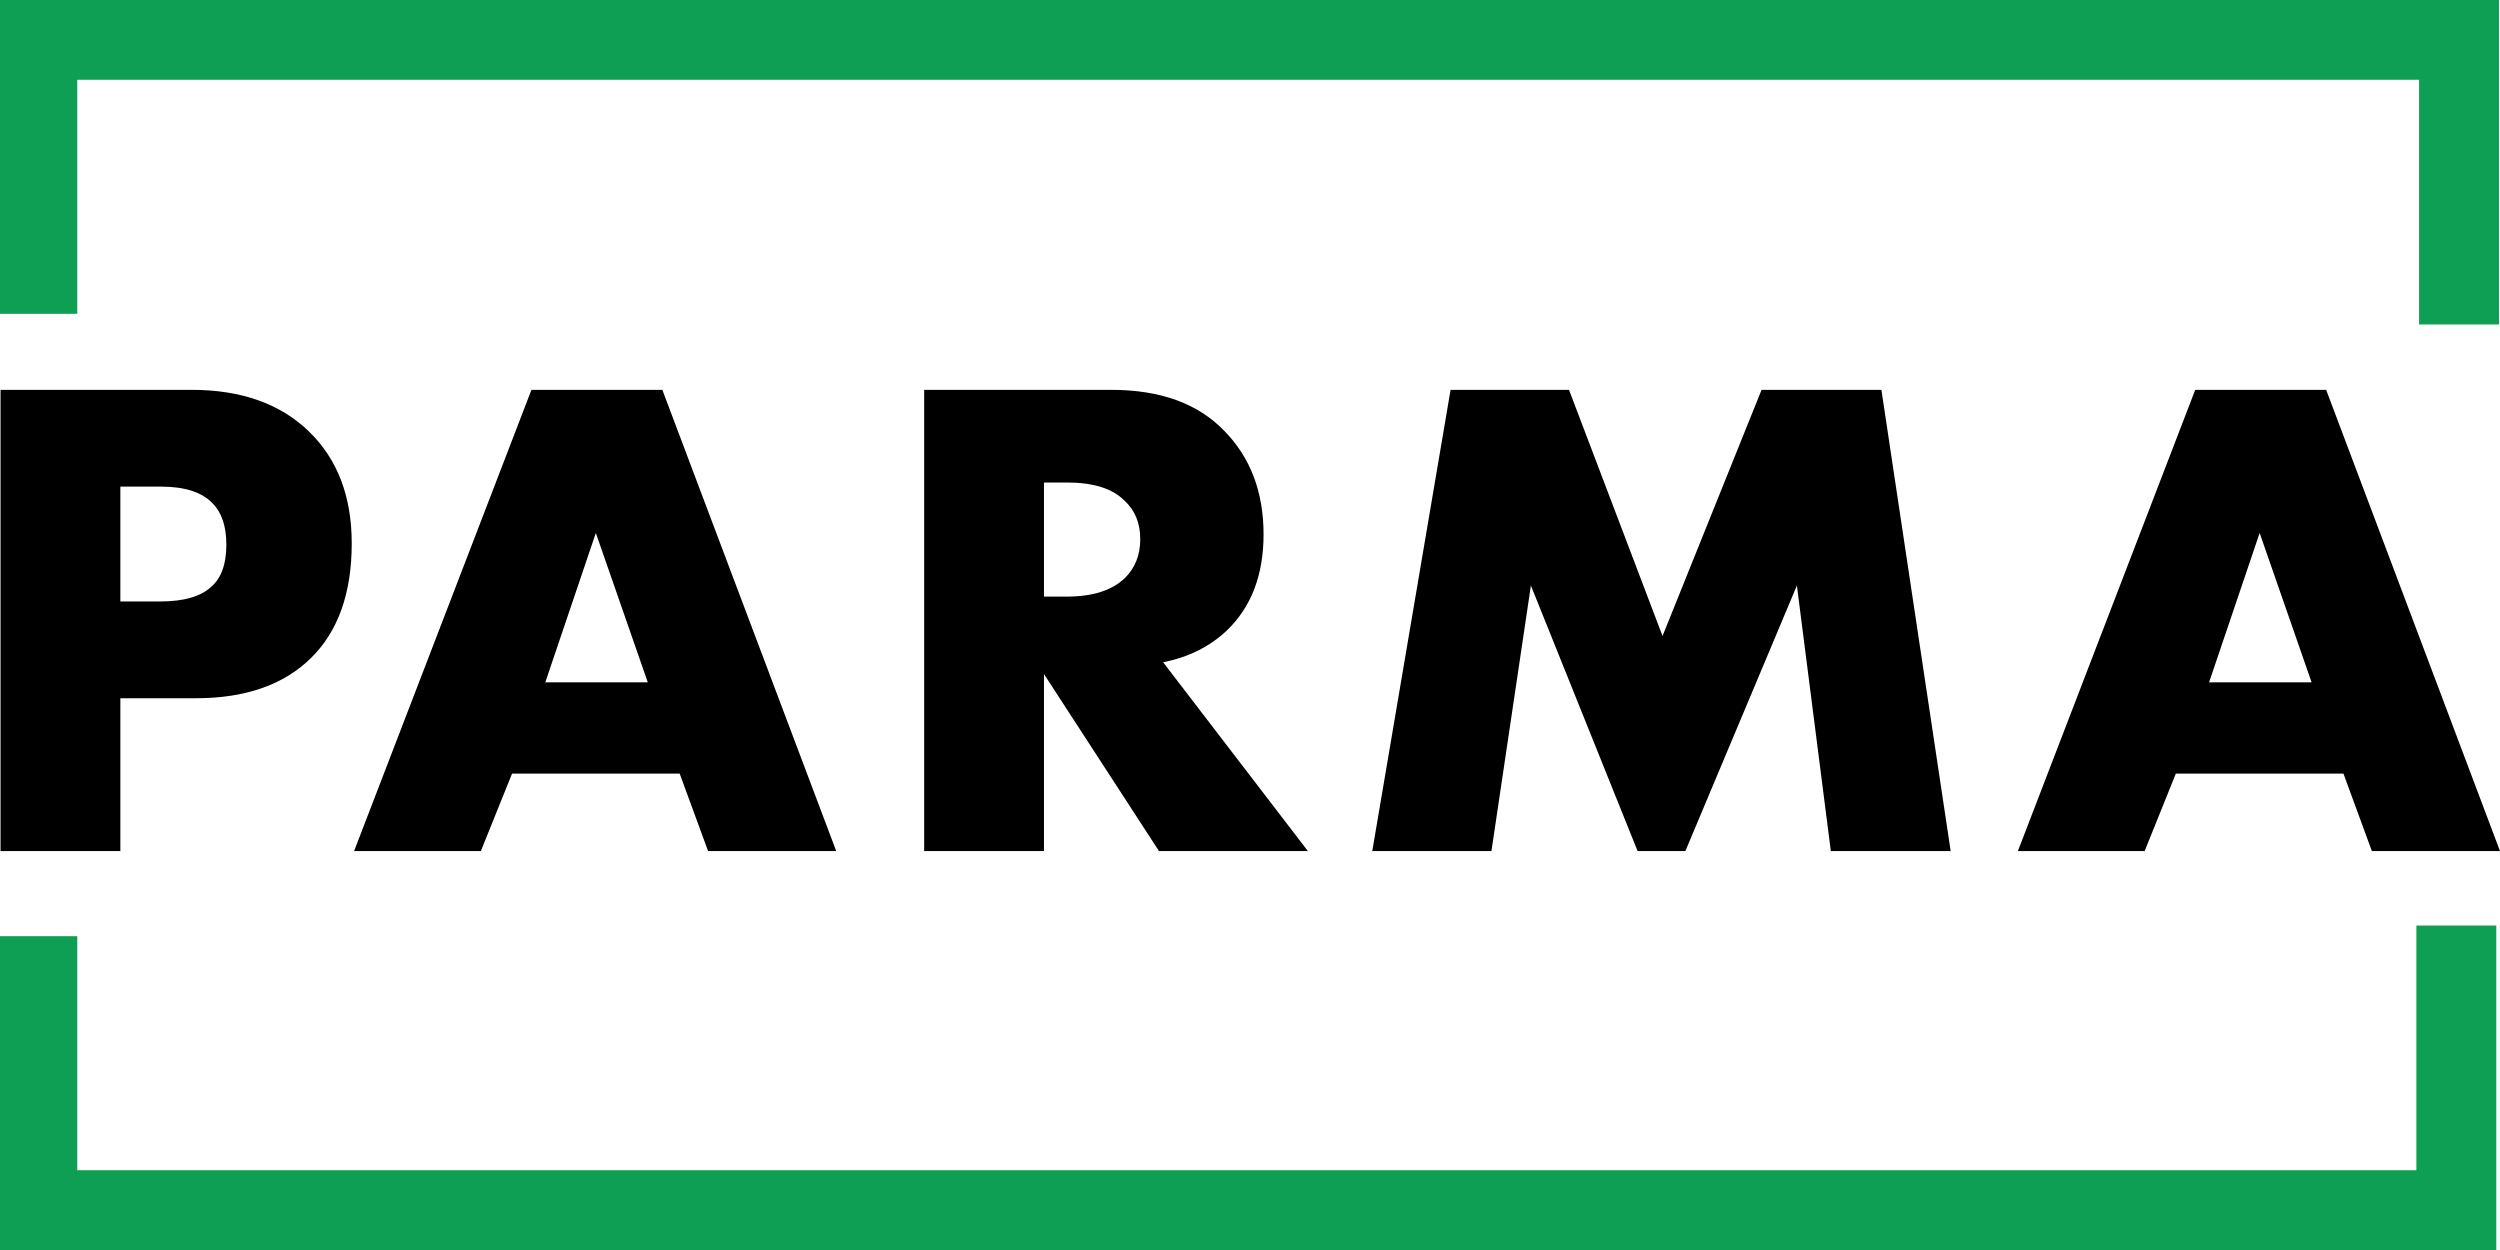 <?xml version="1.0" encoding="UTF-8"?> <svg xmlns="http://www.w3.org/2000/svg" width="78" height="39" viewBox="0 0 78 39" fill="none"><path d="M6.111 21.785H3.755V26.553H0.017V12.163H5.981C7.523 12.163 8.741 12.595 9.634 13.457C10.527 14.32 10.974 15.486 10.974 16.953C10.974 18.506 10.549 19.7 9.699 20.534C8.849 21.368 7.653 21.785 6.111 21.785ZM3.755 15.183V18.765H5.009C5.729 18.765 6.255 18.614 6.587 18.312C6.904 18.038 7.062 17.6 7.062 16.996C7.062 16.42 6.918 15.989 6.63 15.701C6.298 15.356 5.765 15.183 5.031 15.183H3.755Z" fill="black"></path><path d="M22.092 26.553L21.206 24.137H15.976L15.003 26.553H11.048L16.581 12.163H20.665L26.09 26.553H22.092ZM17.013 21.289H20.211L18.59 16.629L17.013 21.289Z" fill="black"></path><path d="M28.834 12.163H34.669C36.196 12.163 37.37 12.587 38.191 13.436C39.013 14.27 39.423 15.349 39.423 16.672C39.423 17.938 39.041 18.937 38.278 19.671C37.745 20.174 37.082 20.505 36.29 20.663L40.806 26.553H36.16L32.572 21.03V26.553H28.834V12.163ZM32.572 15.054V18.614H33.286C34.092 18.614 34.698 18.42 35.101 18.031C35.418 17.715 35.576 17.312 35.576 16.823C35.576 16.32 35.411 15.917 35.079 15.615C34.705 15.241 34.107 15.054 33.286 15.054H32.572Z" fill="black"></path><path d="M46.533 26.553H42.815L45.258 12.163H48.953L51.871 19.843L54.961 12.163H58.7L60.861 26.553H57.122L56.063 18.269L52.584 26.553H51.093L47.764 18.269L46.533 26.553Z" fill="black"></path><path d="M74.002 26.553L73.116 24.137H67.886L66.913 26.553H62.958L68.491 12.163H72.576L78 26.553H74.002ZM68.923 21.289H72.122L70.501 16.629L68.923 21.289Z" fill="black"></path><path d="M0 0H77.968V10.123H75.475V2.489H2.411V9.791H0V0Z" fill="#0E9F55"></path><path d="M0 39H77.885V28.877H75.391V36.511H2.411V29.209H0V39Z" fill="#0E9F55"></path></svg> 